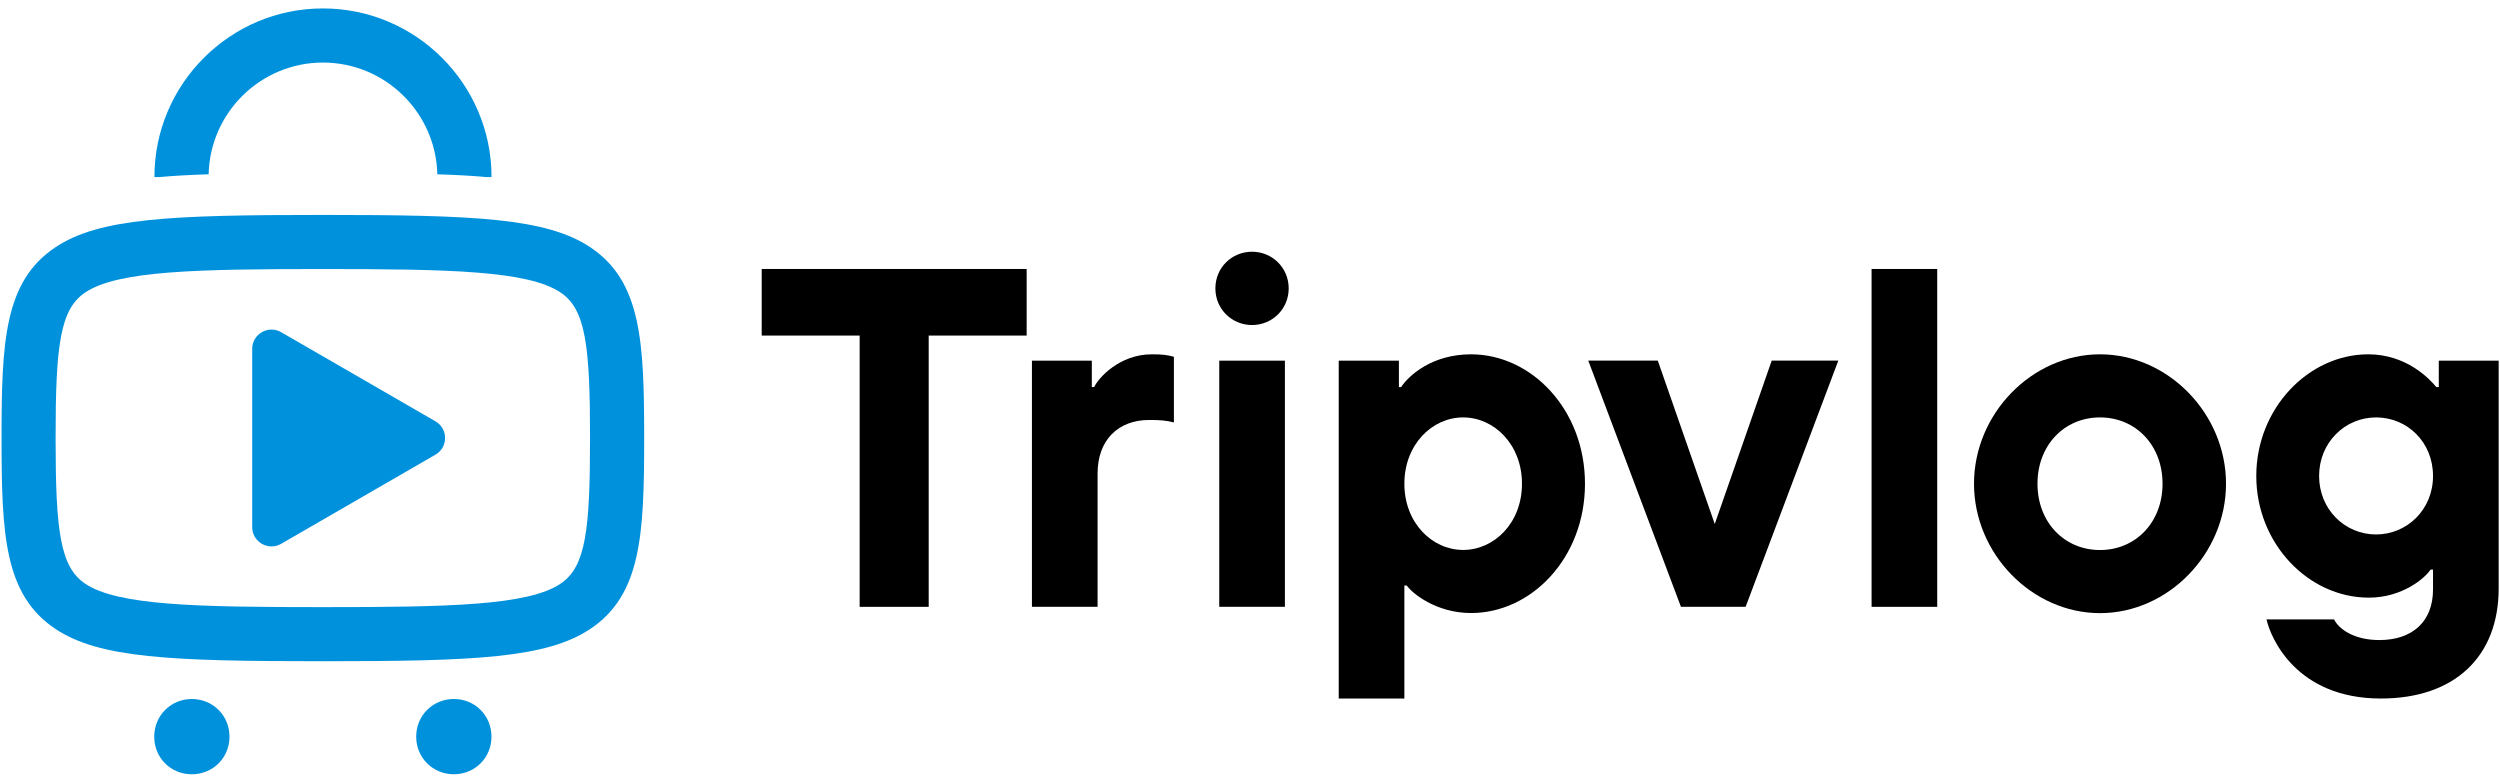<svg width="234" height="73" viewBox="0 0 234 73" fill="none" xmlns="http://www.w3.org/2000/svg">
<path d="M80.463 56.801V31.409H71.295V25.176H96.095V31.409H86.926V56.801H80.463Z" fill="black"/>
<path d="M114.122 56.797V33.757H120.267V56.797H114.122ZM113.76 26.993C113.76 25.048 115.298 23.562 117.19 23.562C119.082 23.562 120.621 25.057 120.621 26.993C120.621 28.929 119.082 30.423 117.19 30.423C115.298 30.423 113.76 28.929 113.76 26.993Z" fill="black"/>
<path d="M165.832 33.754H172.065L163.392 56.794H157.335L148.662 33.754H155.169L160.501 49.049L165.832 33.754Z" fill="black"/>
<path d="M175.18 56.801V25.176H181.324V56.801H175.18Z" fill="black"/>
<path d="M184.767 45.277C184.767 38.725 190.186 33.164 196.561 33.164C202.936 33.164 208.355 38.725 208.355 45.277C208.355 51.828 202.936 57.389 196.561 57.389C190.186 57.389 184.767 51.828 184.767 45.277ZM202.414 45.277C202.414 41.652 199.885 39.07 196.561 39.07C193.237 39.07 190.708 41.652 190.708 45.277C190.708 48.902 193.237 51.483 196.561 51.483C199.885 51.483 202.414 48.902 202.414 45.277Z" fill="black"/>
<path d="M228.27 33.756V36.232H228.04C227.412 35.463 225.246 33.164 221.674 33.164C216.069 33.164 211.188 38.23 211.188 44.552C211.188 50.873 216.069 55.939 221.719 55.939C224.884 55.939 227.006 54.083 227.501 53.313H227.731V55.17C227.731 58.194 225.786 59.909 222.709 59.909C220.322 59.909 218.916 58.875 218.465 57.973H212.143C212.55 59.776 214.981 65.382 222.85 65.382C229.764 65.382 233.875 61.447 233.875 55.082V33.756H228.27ZM222.399 50.025C219.482 50.025 217.068 47.682 217.068 44.552C217.068 41.422 219.482 39.07 222.399 39.07C225.317 39.07 227.731 41.378 227.731 44.552C227.731 47.726 225.273 50.025 222.399 50.025Z" fill="black"/>
<path d="M137.691 33.164C134.075 33.164 131.909 35.092 131.14 36.232H130.937V33.756H125.305V65.382H131.449V54.808H131.679C132.13 55.489 134.394 57.38 137.691 57.38C143.332 57.38 148.354 52.235 148.354 45.277C148.354 38.319 143.332 33.164 137.691 33.164ZM136.949 51.474C134.049 51.474 131.449 48.946 131.449 45.277C131.449 41.608 134.049 39.07 136.949 39.07C139.849 39.07 142.457 41.599 142.457 45.277C142.457 48.955 139.858 51.474 136.949 51.474Z" fill="black"/>
<path d="M109.877 33.394V39.539C109.197 39.353 108.516 39.309 107.57 39.309C104.679 39.309 102.734 41.166 102.734 44.322V56.797H96.589V33.756H102.194V36.232H102.415C102.778 35.41 104.767 33.164 107.8 33.164C108.746 33.164 109.197 33.208 109.877 33.394Z" fill="black"/>
<path d="M55.263 23.15C51.152 20.409 44.468 20.117 30.216 20.117C15.964 20.117 9.288 20.409 5.177 23.15C0.394 26.341 0.146 32.009 0.146 40.992V41.018C0.146 50.001 0.394 55.668 5.177 58.86C9.288 61.601 15.964 61.892 30.216 61.892C44.468 61.892 51.152 61.601 55.263 58.86C60.038 55.668 60.294 50.001 60.294 41.018V40.992C60.294 32.009 60.038 26.341 55.263 23.15ZM55.228 41.018C55.228 49.709 54.812 53.078 52.452 54.643C49.402 56.676 42.019 56.827 30.216 56.827C18.413 56.827 11.03 56.676 7.989 54.643C5.628 53.078 5.204 49.709 5.204 41.018V40.992C5.204 32.301 5.628 28.932 7.989 27.367C11.03 25.334 18.413 25.183 30.216 25.183C42.019 25.183 49.402 25.334 52.452 27.367C54.812 28.932 55.228 32.301 55.228 40.992V41.018Z" fill="#0091dd"/>
<path d="M40.759 39.436L26.312 31.09C25.11 30.4 23.606 31.266 23.606 32.654V49.338C23.606 50.726 25.11 51.593 26.312 50.903L40.759 42.557C41.961 41.867 41.961 40.126 40.759 39.436Z" fill="#0091dd"/>
<path d="M46.002 68.954C46.002 70.925 44.454 72.472 42.483 72.472C40.511 72.472 38.955 70.925 38.955 68.954C38.955 66.982 40.502 65.426 42.483 65.426C44.463 65.426 46.002 66.973 46.002 68.954Z" fill="#0091dd"/>
<path d="M21.482 68.954C21.482 70.925 19.935 72.472 17.954 72.472C15.974 72.472 14.435 70.925 14.435 68.954C14.435 66.982 15.983 65.426 17.954 65.426C19.926 65.426 21.482 66.973 21.482 68.954Z" fill="#0091dd"/>
<path d="M46.008 16.571H45.504C44.133 16.447 42.613 16.367 40.933 16.314C40.8 10.523 36.044 5.855 30.226 5.855C24.409 5.855 19.661 10.523 19.528 16.314C17.848 16.367 16.328 16.447 14.957 16.571H14.453C14.453 7.871 21.526 0.789 30.226 0.789C38.926 0.789 46.008 7.871 46.008 16.571Z" fill="#0091dd"/>
</svg>
